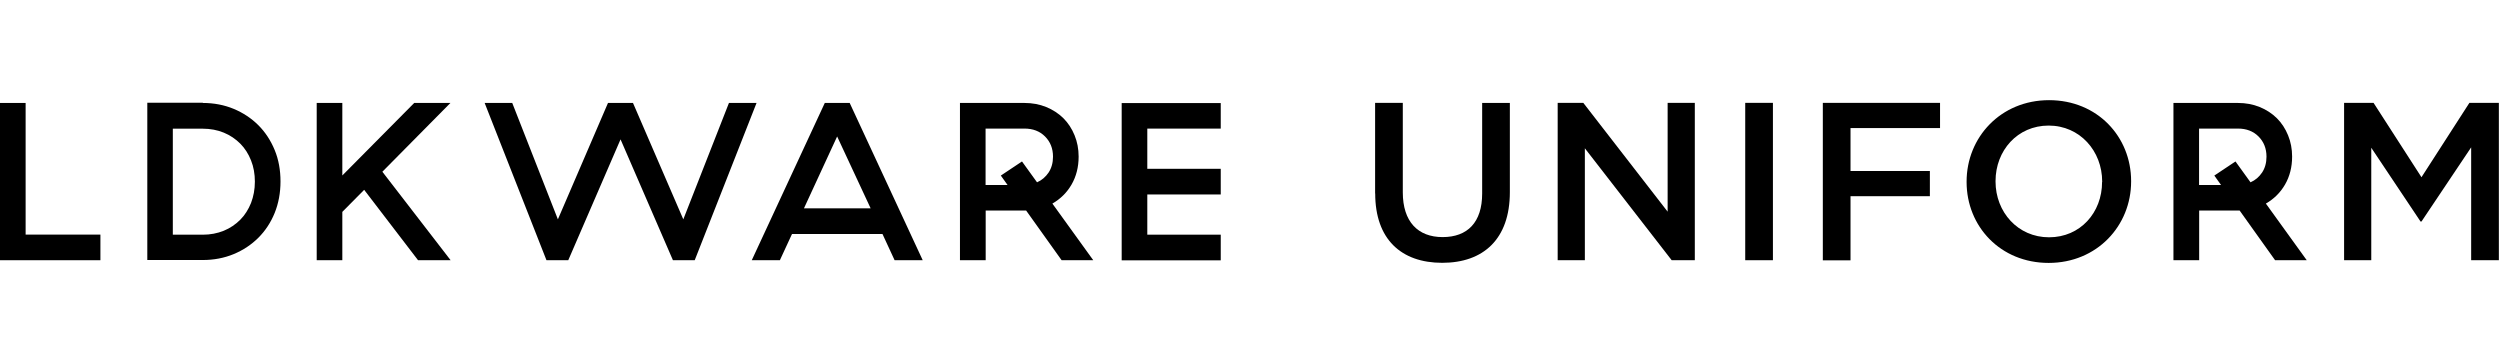 <?xml version="1.0" encoding="UTF-8"?><svg id="a" xmlns="http://www.w3.org/2000/svg" width="241" height="35" viewBox="0 0 241 35"><defs><style>.b{stroke-width:0px;}</style></defs><path class="b" d="m2.47,9.925v12.69h7.21v2.47H0v-15.16h2.47Z"/><path class="b" d="m19.55,9.925c1.07,0,2.06.19,2.98.57.91.38,1.71.91,2.38,1.58.67.67,1.19,1.47,1.57,2.39s.56,1.93.56,3.03-.19,2.11-.56,3.03c-.38.93-.9,1.72-1.57,2.39s-1.47,1.2-2.38,1.58c-.92.38-1.91.57-2.98.57h-5.35v-15.16h5.35v.02Zm5.02,7.58c0-.73-.12-1.42-.37-2.04-.25-.63-.59-1.17-1.04-1.62-.45-.45-.98-.81-1.59-1.06s-1.29-.38-2.03-.38h-2.88v10.22h2.88c.74,0,1.41-.13,2.03-.38.61-.25,1.14-.61,1.59-1.06.45-.45.79-1,1.04-1.62.24-.63.37-1.31.37-2.05,0,0,0-.01,0-.01Z"/><path class="b" d="m35.1,18.305l-2.1,2.12v4.66h-2.47v-15.16h2.47v6.99l6.93-6.99h3.49l-6.56,6.63,6.58,8.53h-3.14l-5.19-6.78s-.01,0-.01,0Z"/><path class="b" d="m52.68,25.085l-5.96-15.16h2.66l4.4,11.22,4.83-11.22h2.41l4.85,11.22,4.4-11.22h2.66l-5.96,15.16h-2.1l-5.05-11.65-5.04,11.65h-2.1Z"/><path class="b" d="m85.08,22.555h-8.73l-1.17,2.53h-2.71l7.04-15.16h2.4l7.04,15.16h-2.71l-1.17-2.53h.01,0Zm-7.58-2.47h6.43l-3.23-6.93-3.2,6.93Z"/><path class="b" d="m95.01,25.085h-2.47v-15.16h6.22c.75,0,1.45.13,2.09.39s1.19.62,1.66,1.08c.46.46.82,1.01,1.08,1.65.26.63.39,1.32.39,2.05,0,1.01-.23,1.91-.68,2.69s-1.07,1.39-1.85,1.84l3.94,5.46h-3.05l-3.42-4.79h-3.9v4.79s-.01,0-.01,0Zm2.12-7.25l-.65-.91,2.04-1.36,1.45,2.01c.46-.2.83-.52,1.12-.95.28-.43.42-.94.42-1.52,0-.79-.26-1.44-.77-1.95-.51-.51-1.17-.76-1.98-.76h-3.75v5.44s2.12,0,2.12,0Z"/><path class="b" d="m211.99,25.085h-2.47v-15.16h6.22c.75,0,1.45.13,2.09.39s1.19.62,1.66,1.08c.46.46.82,1.01,1.08,1.65.26.63.39,1.32.39,2.05,0,1.01-.23,1.91-.68,2.69s-1.07,1.39-1.85,1.84l3.94,5.46h-3.05l-3.42-4.79h-3.9v4.79h-.01Zm2.12-7.25l-.65-.91,2.04-1.36,1.45,2.01c.46-.2.83-.52,1.12-.95.28-.43.42-.94.42-1.52,0-.79-.26-1.44-.77-1.95s-1.17-.76-1.98-.76h-3.75v5.44h2.12Z"/><path class="b" d="m117.68,9.925v2.47h-7.08v3.88h7.08v2.47h-7.08v3.88h7.08v2.47h-9.55v-15.16h9.55s0-.01,0-.01Z"/><path class="b" d="m132.56,18.645v-8.73h2.67v8.63c0,2.82,1.45,4.31,3.84,4.31s3.81-1.41,3.81-4.2v-8.73h2.67v8.6c0,4.53-2.56,6.81-6.52,6.81s-6.46-2.28-6.46-6.68l-.01-.01h0Z"/><path class="b" d="m150.16,9.915h2.47l8.13,10.49v-10.49h2.62v15.17h-2.23l-8.37-10.79v10.79h-2.62v-15.17h0Z"/><path class="b" d="m168.24,9.915h2.67v15.17h-2.67v-15.17Z"/><path class="b" d="m175.73,9.915h11.29v2.43h-8.63v4.14h7.65v2.43h-7.65v6.18h-2.67v-15.17l.01-.01h0Z"/><path class="b" d="m189.58,17.545v-.04c0-4.27,3.29-7.85,7.95-7.85s7.91,3.53,7.91,7.8v.04c0,4.27-3.29,7.85-7.95,7.85s-7.91-3.53-7.91-7.8Zm13.07,0v-.04c0-2.95-2.15-5.4-5.16-5.4s-5.12,2.41-5.12,5.35v.04c0,2.95,2.15,5.38,5.16,5.38s5.11-2.38,5.11-5.33h.01Z"/><path class="b" d="m225.97,9.915h2.84l4.62,7.17,4.62-7.17h2.84v15.17h-2.67v-10.88l-4.79,7.15h-.09l-4.75-7.11v10.84h-2.62v-15.17Z"/></svg>